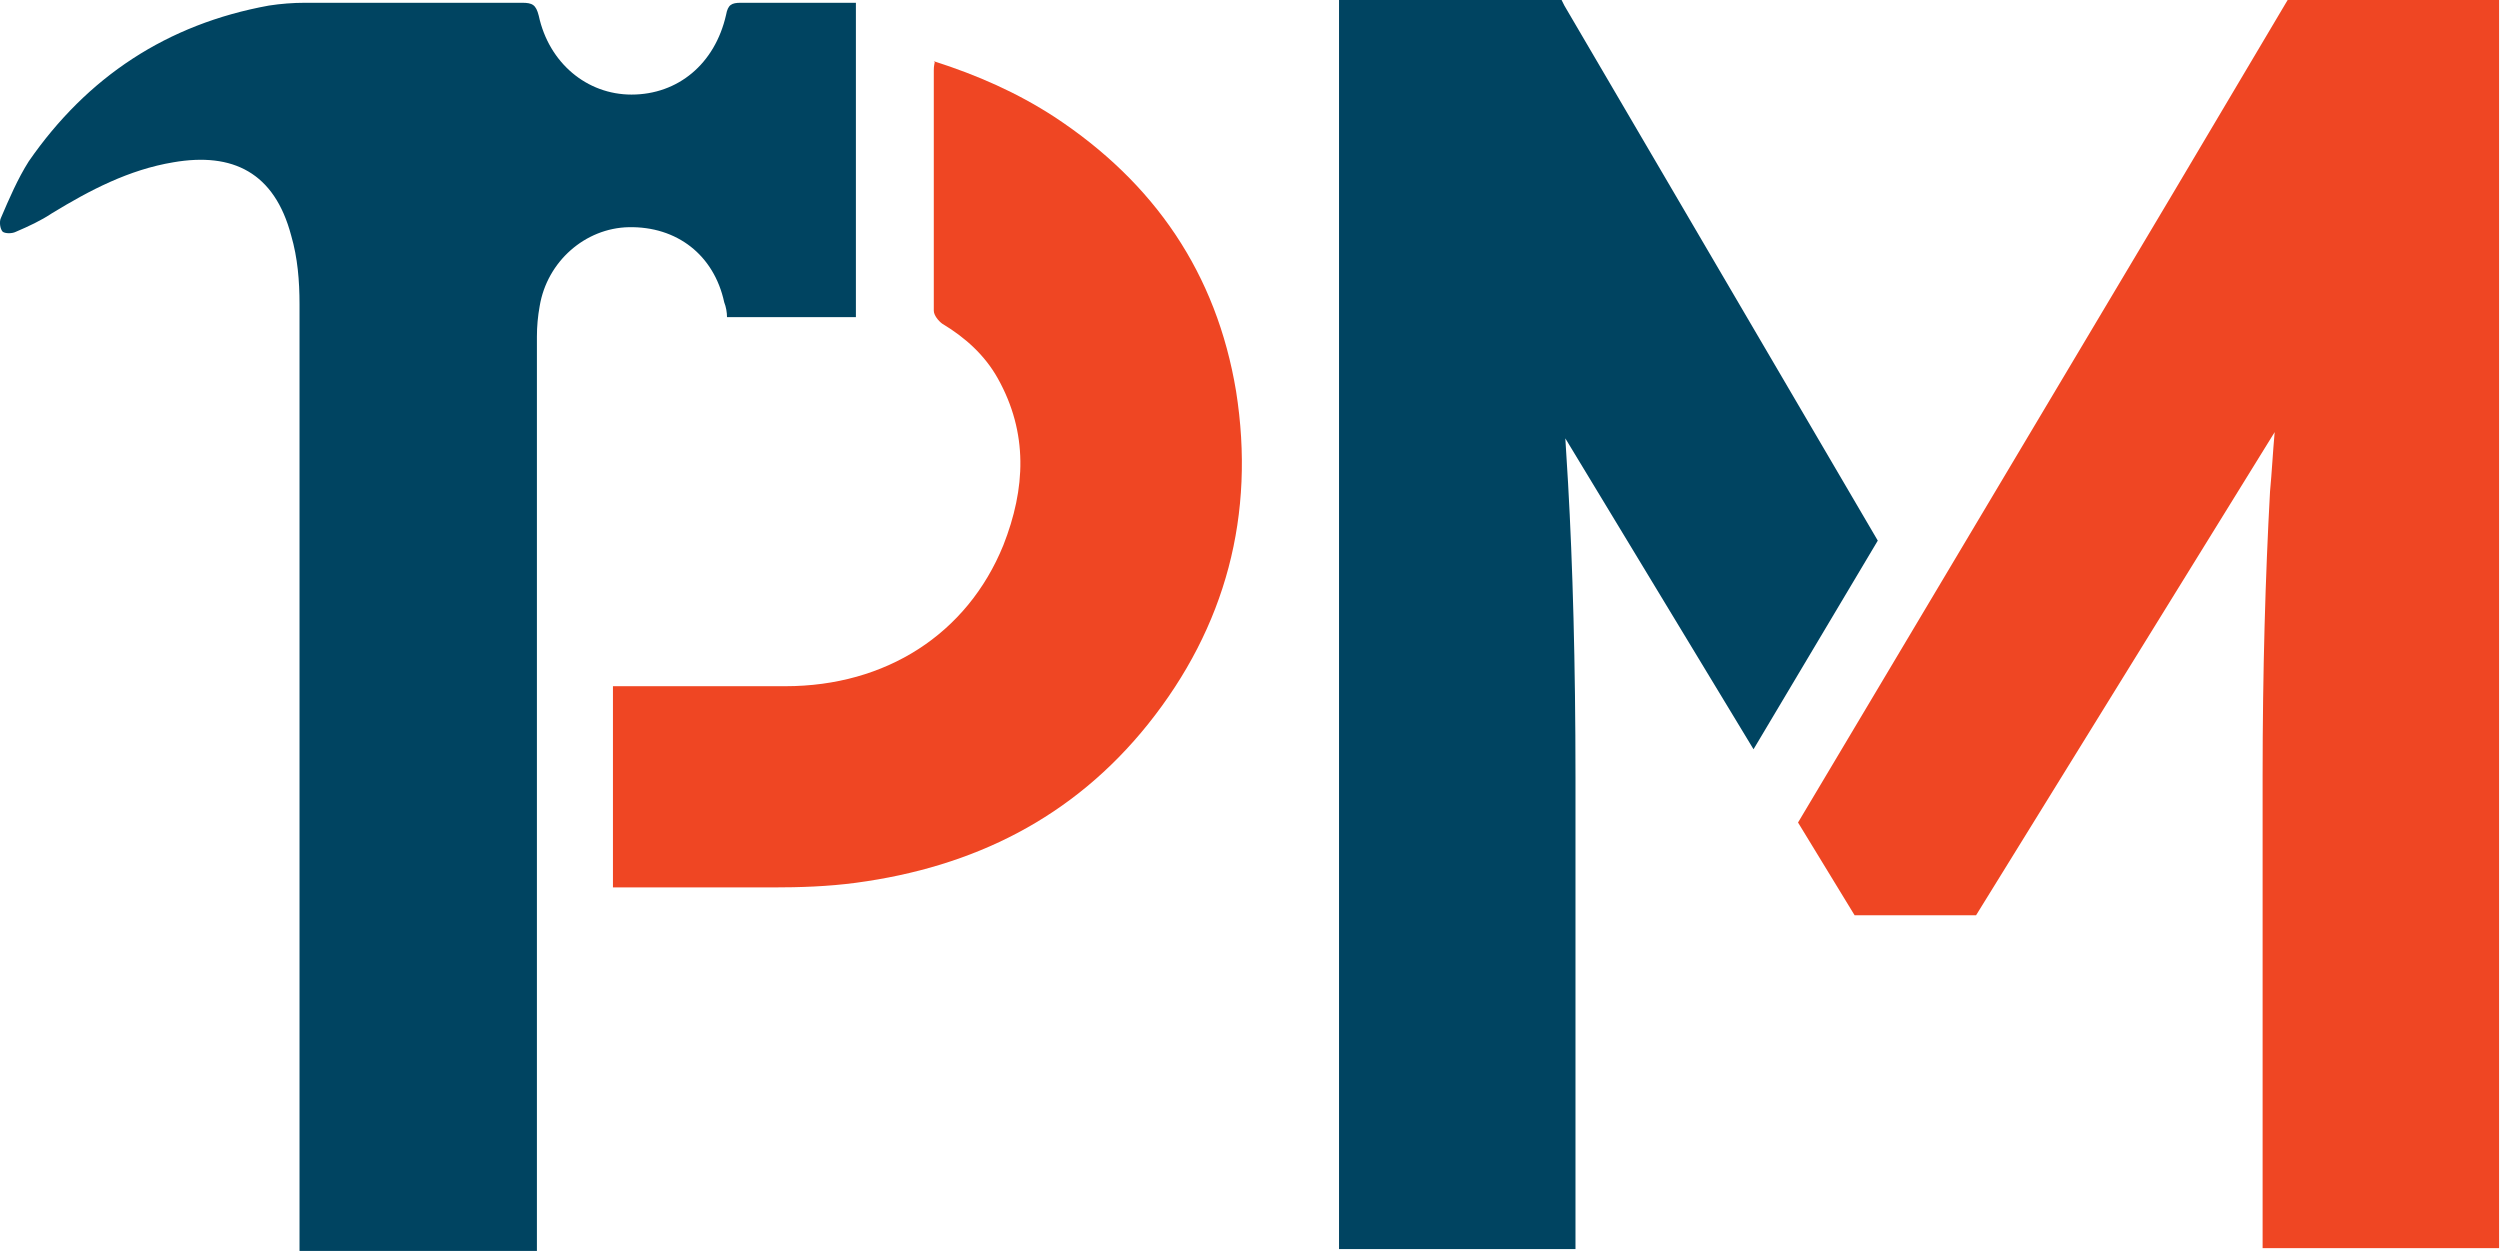 <svg xmlns="http://www.w3.org/2000/svg" id="Dimensions" viewBox="0 0 26.96 13.5"><defs><style>      .cls-1 {        fill: #ef4623;      }      .cls-1, .cls-2 {        stroke-width: 0px;      }      .cls-2 {        fill: #004461;      }    </style></defs><path class="cls-2" d="M9.23.03v3.39h-1.39c0-.05-.01-.11-.03-.16-.11-.51-.51-.82-1.03-.81-.47.01-.88.37-.96.85-.02.11-.03.22-.03.33,0,3.24,0,6.48,0,9.71,0,.05,0,.1,0,.15h-2.56c0-.05,0-.1,0-.15,0-3.35,0-6.7,0-10.06,0-.25-.02-.5-.09-.74-.18-.68-.63-.9-1.27-.79-.48.08-.9.3-1.31.55-.12.08-.25.14-.39.2-.04.02-.11.02-.14,0-.03-.03-.04-.11-.02-.15.09-.21.18-.42.3-.61C.94.83,1.8.26,2.9.06c.13-.02.26-.03.39-.03.78,0,1.56,0,2.34,0,.11,0,.15.02.18.14.11.51.52.85,1,.85.5,0,.9-.33,1.02-.86.02-.11.06-.13.16-.13.4,0,.81,0,1.23,0Z"></path><path class="cls-1" d="M10.07.66c.47.15.9.34,1.3.6,1.08.71,1.75,1.69,1.96,2.96.21,1.33-.11,2.54-.95,3.59-.81,1.01-1.88,1.54-3.15,1.71-.3.04-.6.05-.9.05-.57,0-1.14,0-1.72,0v-2.17s.1,0,.15,0c.57,0,1.14,0,1.71,0,1.08,0,1.96-.56,2.35-1.52.24-.61.27-1.21-.06-1.8-.14-.25-.35-.44-.6-.59-.04-.03-.09-.09-.09-.14,0-.86,0-1.72,0-2.59,0-.02,0-.04.01-.09Z"></path><path class="cls-2" d="M16.87,4.71l2.04,3.37,1.34-2.25L16.87.06l-.03-.06h-2.4v13.47h2.55v-5.09c0-1.22-.03-2.29-.08-3.17-.01-.16-.02-.33-.03-.49Z"></path><path class="cls-1" d="M24.67,0l-1.24,2.09h0s-4.04,6.78-4.04,6.78l.61,1h1.31l3.22-5.21c-.02.22-.03.43-.05.64-.05.91-.08,1.94-.08,3.07v5.09h2.55V0h-2.29Z"></path></svg>